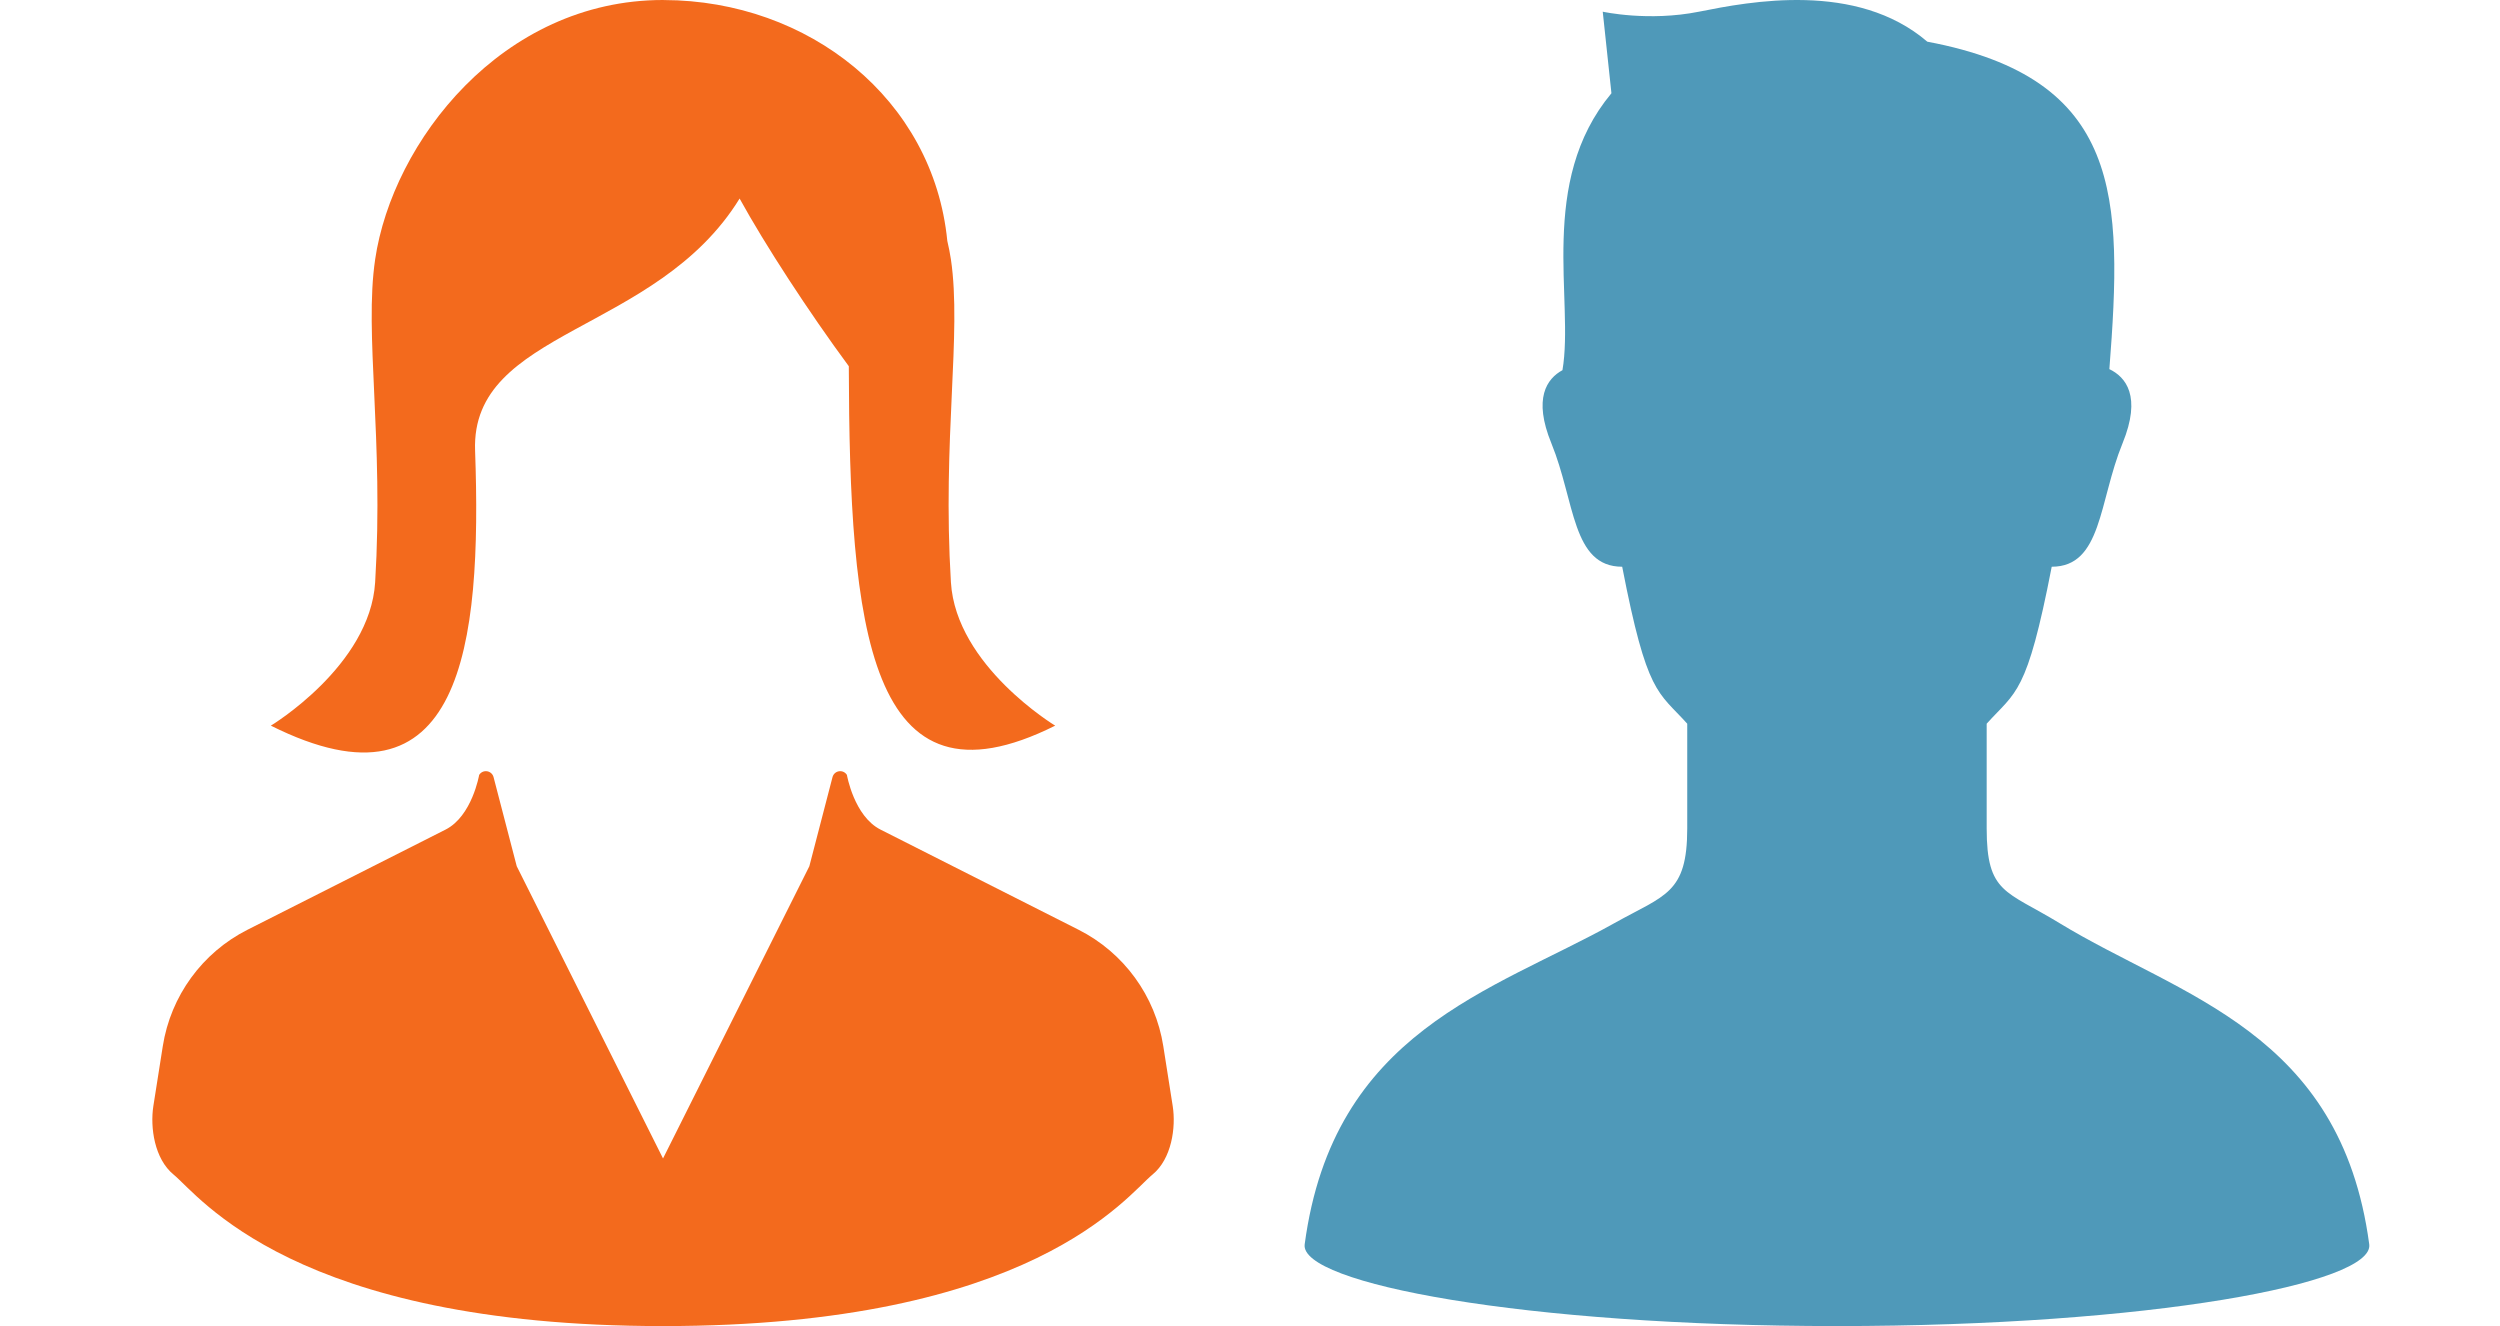<svg width="115" height="61" viewBox="0 0 115 61" fill="none" xmlns="http://www.w3.org/2000/svg">
<path d="M53.945 50.881L53.512 48.126C53.15 45.816 51.699 43.821 49.611 42.767L40.507 38.163C39.283 37.545 38.958 35.647 38.958 35.647C38.882 35.523 38.739 35.456 38.595 35.478C38.451 35.499 38.334 35.604 38.296 35.745L37.23 39.847L30.499 53.289L23.77 39.847L22.703 35.745C22.666 35.604 22.547 35.499 22.404 35.478C22.259 35.456 22.118 35.523 22.041 35.647C22.041 35.647 21.716 37.545 20.493 38.163L11.388 42.767C9.302 43.821 7.851 45.816 7.488 48.126L7.054 50.881C6.902 51.865 7.104 53.308 7.984 54.03C9.162 54.992 13.514 61 30.499 61C47.486 61 51.836 54.992 53.015 54.03C53.896 53.308 54.099 51.865 53.945 50.881Z" fill="#F36A1D"/>
<path d="M21.854 20.726C21.654 15.13 30.181 15.372 34.022 9.133C35.185 11.248 37.195 14.339 39.045 16.846C39.075 28.874 39.916 37.692 48.539 33.38C48.539 33.38 43.975 30.628 43.742 26.785C43.341 20.188 44.249 15.357 43.742 11.931C43.701 11.65 43.641 11.366 43.576 11.081C42.934 4.549 37.192 0.021 30.54 0.002C30.515 0 30.499 0 30.499 0C23.085 0 18.055 6.534 17.257 11.931C16.749 15.357 17.657 20.188 17.257 26.785C17.024 30.628 12.459 33.38 12.459 33.38C21.253 37.778 22.174 29.699 21.854 20.726Z" fill="#F36A1D"/>
<g clip-path="url(#clip0_23_333)">
<path d="M94.739 42.465C92.272 40.96 91.387 41.112 91.387 38.104C91.387 37.051 91.387 35.095 91.387 33.29C92.741 31.786 93.234 31.974 94.379 26.07C96.694 26.07 96.544 23.062 97.636 20.394C98.526 18.221 97.78 17.34 97.031 16.98C97.644 9.062 97.644 3.608 88.656 1.917C85.398 -0.876 80.482 0.072 78.153 0.538C75.825 1.004 73.726 0.538 73.726 0.538L74.126 4.29C70.717 8.38 72.421 13.834 71.873 17.028C71.158 17.418 70.513 18.316 71.364 20.394C72.456 23.062 72.306 26.07 74.621 26.07C75.766 31.974 76.259 31.786 77.613 33.29C77.613 35.095 77.613 37.051 77.613 38.104C77.613 41.112 76.59 41.163 74.261 42.465C68.645 45.605 61.326 47.429 60.015 57.24C59.775 59.035 70.078 60.994 84.5 61C98.922 60.994 109.225 59.035 108.985 57.24C107.674 47.429 100.288 45.851 94.739 42.465Z" fill="#4F99B9"/>
</g>
<defs>
<clipPath id="clip0_23_333">
<rect width="61" height="61" fill="white" transform="translate(54)"/>
</clipPath>
</defs>
</svg>